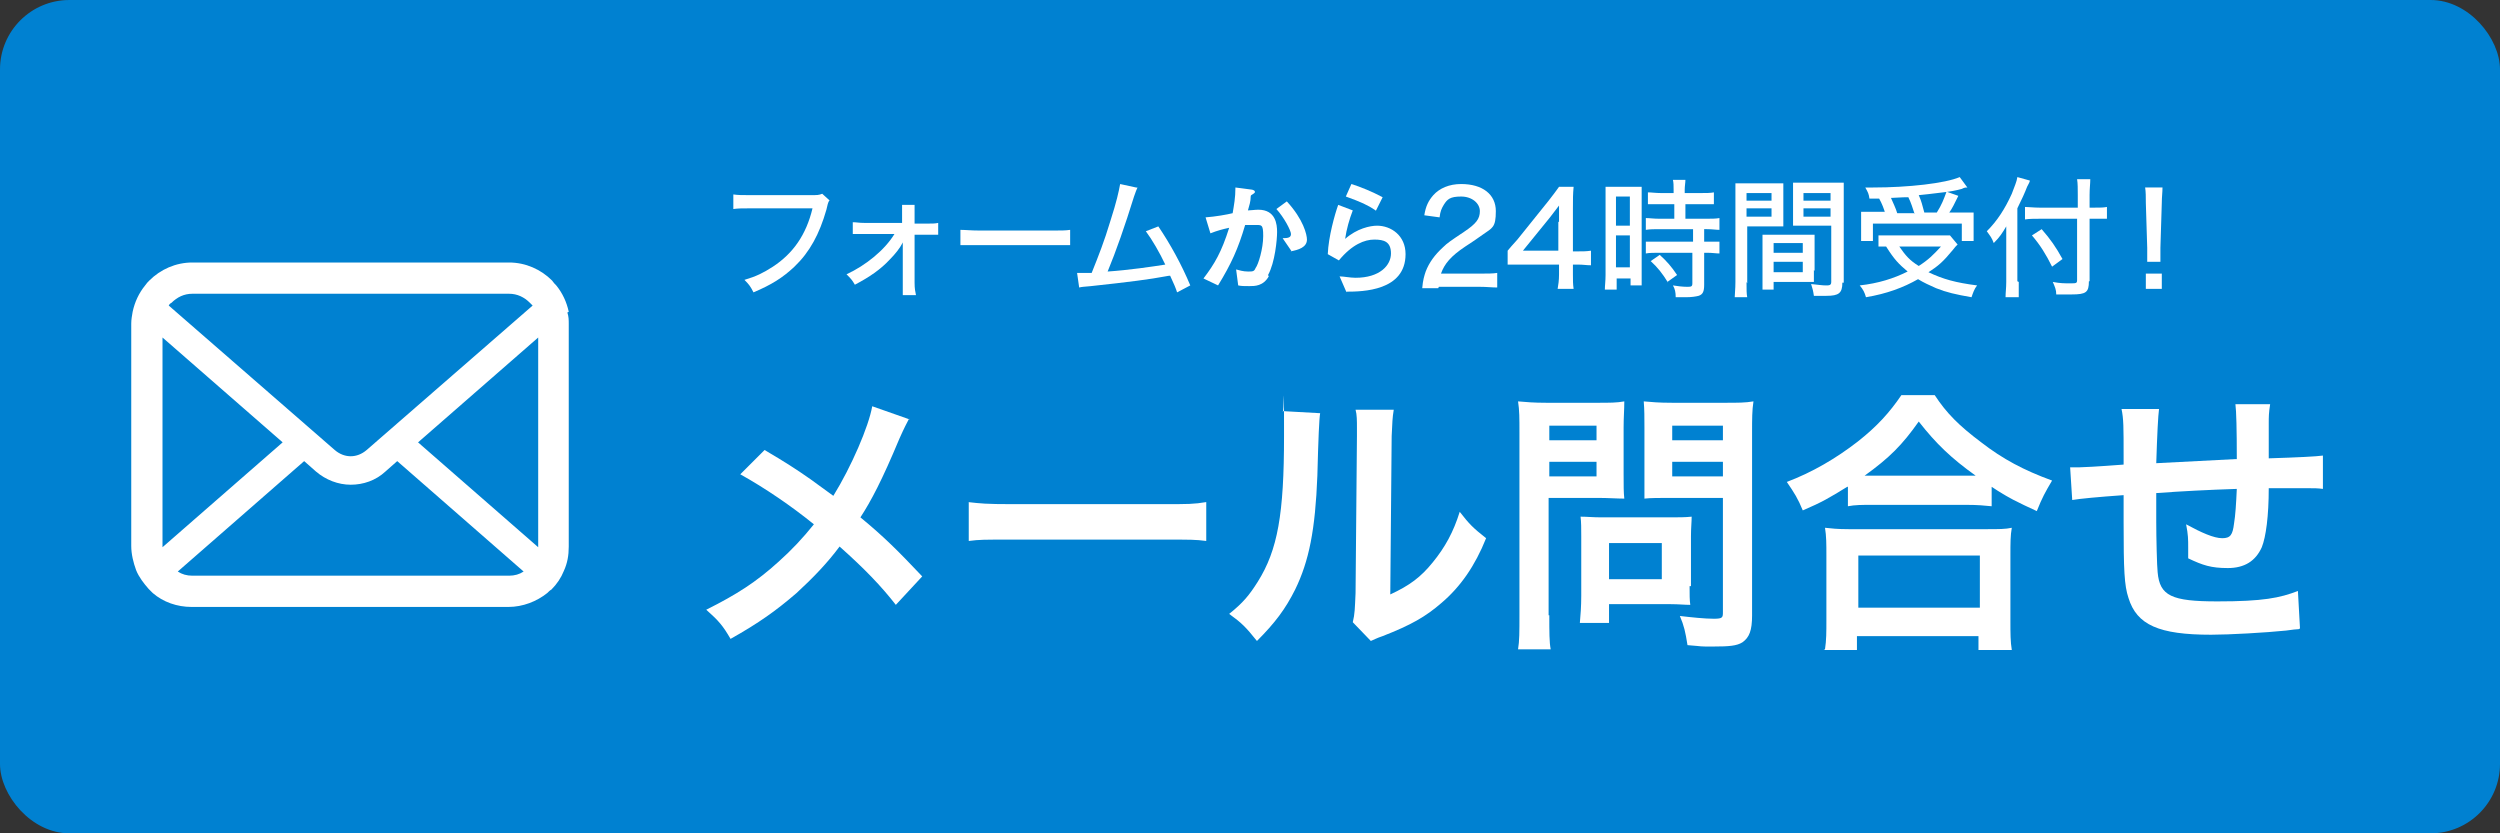 <?xml version="1.0" encoding="UTF-8"?>
<svg id="_レイヤー_2" data-name="レイヤー 2" xmlns="http://www.w3.org/2000/svg" viewBox="0 0 360 120">
  <rect x="0" y="0" width="360" height="120" fill="#333333" stroke="none"/>
  <defs>
    <style>
      .cls-1 {
        fill: #0081d1;
      }

      .cls-2 {
        isolation: isolate;
      }

      .cls-3 {
        fill: #fff;
      }
    </style>
  </defs>
  <g id="_レイヤー_1-2" data-name="レイヤー 1">
    <g id="_グループ_416" data-name="グループ 416">
      <rect class="cls-1" width="360" height="120" rx="10" ry="10"/>
      <g id="LINE見積り">
        <g class="cls-2">
          <path class="cls-3" d="M130.9,60.3c-.4.8-.6,1.1-1.4,2.9-2.5,6-4.1,9-5.6,11.3,3.4,2.8,5.4,4.8,8.9,8.5l-3.8,4.1c-2.1-2.7-4.5-5.2-8.1-8.4-1.7,2.3-3.8,4.5-6.2,6.7-2.9,2.5-5.4,4.3-9.5,6.6-1.1-1.9-1.7-2.6-3.5-4.2,4.4-2.2,7.2-4,10.4-6.9,1.9-1.7,3.5-3.4,5.1-5.4-3.2-2.6-7-5.2-10.6-7.2l3.5-3.5c2.9,1.7,4.6,2.8,6.6,4.2q3,2.2,3.3,2.4c2.6-4.2,5.1-10,5.6-12.9l5.4,1.9Z"/>
          <path class="cls-3" d="M139.4,72.3c1.8.2,2.5.3,6.5.3h21.3c4,0,4.7,0,6.5-.3v5.6c-1.6-.2-2-.2-6.5-.2h-21.2c-4.5,0-4.9,0-6.5.2v-5.6Z"/>
          <path class="cls-3" d="M190.1,59.5q-.2,1.1-.4,9c-.3,7.8-1.2,12.3-3.2,16.4-1.4,2.8-2.9,4.8-5.5,7.4-1.6-2-2.2-2.6-4-3.9,2-1.6,2.9-2.7,4.1-4.6,2.9-4.6,3.8-9.8,3.8-21s0-2.6-.2-3.6l5.4.3ZM200.7,59c-.2,1.2-.2,1.8-.3,3.8l-.2,22.8c2.8-1.3,4.4-2.5,6.1-4.6,1.8-2.2,3-4.4,3.9-7.3,1.4,1.8,1.9,2.3,3.8,3.8-1.6,4-3.7,7-6.4,9.3-2.3,2-4.4,3.2-8.5,4.8-.9.3-1.2.5-1.7.7l-2.6-2.7c.3-1.2.3-2,.4-4.2l.2-22.6v-1.2c0-1,0-1.9-.2-2.6h5.4Z"/>
          <path class="cls-3" d="M223.1,88.6c0,2.4,0,3.9.2,4.9h-4.7c.2-1.2.2-2.5.2-5v-26.2c0-2.1,0-3.2-.2-4.5,1.2.1,2.2.2,4.1.2h7.1c2.1,0,3,0,4.1-.2,0,1.3-.1,2.2-.1,3.8v6.6c0,1.8,0,2.7.1,3.6-1,0-2.4-.1-3.7-.1h-7.2v16.9ZM223.1,63.4h6.8v-2.1h-6.8v2.1ZM223.1,68.6h6.8v-2.1h-6.8v2.1ZM243.3,84.4c0,1.2,0,2,.1,2.7-.8,0-1.7-.1-2.8-.1h-8.9v2.7h-4.2c.1-1.1.2-2.4.2-3.9v-8.6c0-1.1,0-2-.1-2.8.9,0,1.8.1,3,.1h9.9c1.2,0,2.2,0,3.1-.1,0,.8-.1,1.6-.1,2.8v7.2ZM231.7,83.4h7.6v-5.2h-7.6v5.2ZM252.3,88.6c0,2.2-.4,3.2-1.4,3.9-.8.5-1.9.6-4.2.6s-1.1,0-3.7-.2c-.3-1.9-.5-2.8-1.1-4.2,1.7.2,3.6.4,4.9.4s1.3-.2,1.3-1v-16.4h-7.7c-1.3,0-2.8,0-3.6.1,0-1.1,0-1.9,0-3.6v-6.6c0-1.5,0-2.6-.1-3.8,1.2.1,2.1.2,4.1.2h7.6c1.9,0,2.9,0,4.1-.2-.2,1.3-.2,2.5-.2,4.5v26.3ZM240.8,63.4h7.3v-2.1h-7.3v2.1ZM240.8,68.6h7.3v-2.1h-7.3v2.1Z"/>
          <path class="cls-3" d="M266,70.1c-2.6,1.6-3.6,2.2-6.4,3.4-.7-1.7-1.2-2.5-2.3-4.1,3.7-1.4,7.1-3.4,10.2-5.8,2.8-2.2,4.6-4.2,6.3-6.7h4.8c1.7,2.6,3.5,4.4,6.7,6.8,3.1,2.4,6.1,4,10.2,5.5-1,1.7-1.4,2.4-2.2,4.4-2.8-1.3-4.1-1.9-6.5-3.5v2.8c-1-.1-2-.2-3.6-.2h-13.7c-1.3,0-2.4,0-3.4.2v-2.8ZM262.8,93.5c.2-1.3.2-2.5.2-4.2v-9.3c0-1.6,0-2.8-.2-4,.9.1,1.8.2,3.4.2h20c1.6,0,2.6,0,3.5-.2-.2,1.1-.2,2.2-.2,4v9.4c0,1.8,0,3,.2,4.2h-4.8v-2h-17.5v2h-4.8ZM267.6,87.5h17.5v-7.5h-17.5v7.5ZM283.1,68.5h1.4c-3.5-2.5-5.7-4.6-8.2-7.8-2.4,3.4-4.2,5.2-7.8,7.8h14.7Z"/>
          <path class="cls-3" d="M331,90.6q-.4,0-1.8.2c-2.9.3-8.2.6-10.8.6-7.5,0-10.7-1.4-11.9-5.3-.6-1.8-.7-4-.7-10.9s0-.8,0-3.9q-5.6.4-7.4.7l-.3-4.7c.6,0,1,0,1.2,0,.4,0,2.6-.1,6.5-.4,0-.6,0-1,0-1.2,0-4.2,0-5.4-.3-6.8h5.4q-.2,1.5-.4,7.8,5.6-.3,11.6-.6,0-6.4-.2-7.9h5c-.2,1.3-.2,1.8-.2,2.8v5q6.4-.2,7.8-.4v4.8c-.8-.1-1.2-.1-2.2-.1s-3.7,0-5.6,0c0,4-.4,7-1,8.5-.9,2-2.5,3-4.9,3s-3.6-.4-5.7-1.4c0-.8,0-1,0-1.6,0-1.1,0-1.8-.3-3.3,2.2,1.2,4,2,5.2,2s1.5-.5,1.7-2.1c.2-1.2.3-2.8.4-5q-6.1.2-11.6.6v1.1q0,.2,0,2.3v.8c0,2.1.1,6.4.2,7.2.3,3.4,2,4.2,8.6,4.2s9-.5,11.6-1.5l.3,5.4Z"/>
        </g>
      </g>
      <g id="_かんたん_" data-name="かんたん ">
        <g class="cls-2">
          <path class="cls-3" d="M119.4,28.9q-.2.3-.4,1.3c-1,3.5-2.4,6.1-4.6,8.2-1.7,1.6-3.3,2.6-5.9,3.7-.4-.8-.6-1.1-1.3-1.8,1.7-.5,2.7-1,4.1-1.9,2.9-1.9,4.8-4.6,5.7-8.4h-8.9c-1.2,0-1.8,0-2.5.1v-2.1c.7.1,1.3.1,2.5.1h8.6c1,0,1.2,0,1.7-.2l1.1,1Z"/>
          <path class="cls-3" d="M124.5,33.7c-.7,0-1.1,0-1.7,0v-1.7c.6,0,.8.1,1.7.1h5.4v-1.1c0-.8,0-1,0-1.5h1.8c0,.4,0,.7,0,1.2v1.5h1.7c.9,0,1.2,0,1.7-.1v1.7c-.5,0-.9,0-1.7,0h-1.7v6.9c0,.9.1,1.3.2,1.8h-1.9c0-.4,0-.9,0-1.6v-4.9c0-.2,0-.9,0-1.1q0,0-.1.2c-.3.6-1,1.5-1.8,2.3-1.3,1.4-2.9,2.5-5,3.6-.4-.7-.6-.9-1.2-1.5,2.8-1.3,5.5-3.5,6.9-5.8h-4.4Z"/>
          <path class="cls-3" d="M138.3,33.1c.7,0,1.5.1,2.9.1h10.1c1.6,0,2.1,0,2.8-.1v2.2c-.8,0-1.4,0-2.8,0h-10.1c-1.6,0-2.1,0-2.9,0v-2.2Z"/>
          <path class="cls-3" d="M163.8,27c-.2.4-.2.5-.5,1.3-1.3,4.2-2.6,7.9-3.8,10.8,3-.2,6.4-.7,8.3-1-.8-1.7-1.9-3.6-2.8-4.8l1.8-.7c1.7,2.5,3.4,5.6,4.6,8.5l-1.9,1q-.2-.7-1-2.4-.2,0-.7.1c-2.1.4-5.1.8-10.7,1.4-1.1.1-1.3.1-1.7.2l-.3-2.1q.2,0,.4,0c.4,0,.6,0,1.7,0,1-2.5,1.8-4.5,2.7-7.5.9-2.8,1.2-4.2,1.4-5.3l2.3.5Z"/>
          <path class="cls-3" d="M182.7,39.8c-.8,1.4-2,1.4-2.8,1.4s-1.1,0-1.6-.1l-.3-2.3c.4.1,1,.3,1.7.3s.9,0,1.1-.5c.4-.5,1.1-2.8,1.1-4.6s-.2-1.6-1.5-1.6-.7,0-1.1,0c-1,3.4-2,5.6-3.9,8.7l-2.1-1c1.6-2.1,2.6-3.8,3.7-7.3-.9.2-1.7.4-2.7.8l-.7-2.3c1.4-.1,3.1-.4,3.9-.6.2-1.2.4-2.2.4-3.7l2.3.3c.1,0,.5.1.5.3s0,.1-.2.3c-.3.2-.4.2-.4.4,0,.7-.2,1.3-.4,2,.4,0,1-.1,1.5-.1,2.5,0,2.7,2.1,2.7,3.2s-.3,4.4-1.3,6.2ZM186,36.2l-1.3-1.9c.8,0,1.2-.1,1.2-.6s-1-2.4-2.1-3.6l1.5-1.1c2.4,2.6,2.9,4.8,2.9,5.5,0,1.1-1.2,1.5-2.4,1.7Z"/>
          <path class="cls-3" d="M193.9,42.1l-1-2.3c.6,0,1.5.2,2.3.2,3.5,0,5.1-1.8,5.1-3.5s-1-2-2.4-2-3.2.7-5.1,3l-1.6-.9c.1-2.5,1-5.7,1.5-7.1l2.1.8c-.5,1.3-.9,2.7-1.1,4.1,1.7-1.5,3.6-1.9,4.6-1.9,2,0,4.1,1.4,4.1,4.1,0,5.3-6.2,5.4-8.5,5.4ZM198.1,30.3c-1.2-.8-2.1-1.2-4.3-2l.8-1.8c1.3.4,3,1.1,4.5,1.9l-1,2Z"/>
          <path class="cls-3" d="M207.1,41.5c-1.4,0-1.6,0-2.3,0,.1-1.2.3-1.8.5-2.4.5-1.3,1.3-2.4,2.5-3.5.6-.6,1.2-1,3-2.2,1.8-1.2,2.3-1.9,2.3-3s-1.1-2.1-2.7-2.1-2,.4-2.5,1.2c-.3.5-.5.9-.6,1.8l-2.2-.3c.2-1.3.6-2.1,1.3-2.9.9-1,2.3-1.6,4-1.6,3.1,0,5,1.5,5,3.9s-.5,2.4-1.9,3.4c-.6.4-.8.6-2.5,1.7-2.1,1.4-3,2.5-3.5,3.9h5.6c1.1,0,1.9,0,2.5-.1v2.1c-.8,0-1.5-.1-2.6-.1h-5.8Z"/>
          <path class="cls-3" d="M217.1,36.1q.4-.5,1.4-1.6l4.5-5.6c.7-.9,1-1.3,1.5-2h2.1c-.1,1.1-.1,1.7-.1,3.2v6.1h.7c.8,0,1.2,0,1.9-.1v2.1c-.7,0-1.1-.1-1.9-.1h-.7v1.4c0,.9,0,1.4.1,2.1h-2.3c.1-.6.2-1.2.2-2.1v-1.4h-5.1c-1.1,0-1.6,0-2.3,0v-1.9ZM224.5,32c0-.9,0-1.5,0-2.4-.4.5-.7.9-1.3,1.7l-3.9,4.8h5.1v-4.2Z"/>
          <path class="cls-3" d="M231.2,28.7c0-.8,0-1.3,0-1.8q.4,0,1.7,0h1.9c.9,0,1.2,0,1.6,0,0,.4,0,.8,0,1.8v10.5c0,1,0,1.4,0,1.9h-1.6v-1h-2v1.6h-1.7c0-.6.1-1.2.1-2.1v-10.8ZM232.7,32.5h2v-4.2h-2v4.2ZM232.7,38.5h2v-4.6h-2v4.6ZM239.2,29.4c-.7,0-1.5,0-1.9,0v-1.7c.5,0,1.1.1,1.9.1h1.8v-.5c0-.5,0-1-.1-1.4h1.8c0,.4-.1.9-.1,1.4v.5h2.3c.8,0,1.4,0,1.9-.1v1.7c-.5,0-1.1,0-1.8,0h-2.3v2.1h2.9c.8,0,1.5,0,2-.1v1.7c-.5,0-1-.1-1.8-.1h-.4v1.8h.4c.8,0,1.4,0,1.8,0v1.7c-.5,0-1-.1-1.8-.1h-.4v4.6c0,1-.2,1.4-.8,1.6-.4.1-1,.2-1.8.2,0,0-.5,0-1.5,0,0-.7-.1-1.2-.4-1.7.6.1,1.4.2,2,.2s.8,0,.8-.5v-4.4h-4.8c-.7,0-1.4,0-1.9.1v-1.7c.5,0,1,0,2,0h4.8v-1.8h-4.8c-.8,0-1.4,0-2,.1v-1.7c.5,0,1.1.1,2,.1h2.1v-2.1h-1.7ZM240.2,40.7c-.8-1.3-1.5-2.2-2.5-3.1l1.3-.9c1,.9,1.7,1.7,2.5,2.9l-1.4,1Z"/>
          <path class="cls-3" d="M251.5,40.6c0,1.1,0,1.7.1,2.2h-1.8c0-.5.1-1.1.1-2.2v-12.1c0-1,0-1.5,0-2.1.5,0,1,0,1.9,0h3.1c1,0,1.4,0,1.9,0,0,.6,0,1,0,1.8v2.7c0,.8,0,1.3,0,1.7-.5,0-1.1,0-1.8,0h-3.4v8.2ZM251.5,28.9h3.6v-1.1h-3.6v1.1ZM251.5,31.2h3.6v-1.2h-3.6v1.2ZM261.2,38.9c0,.7,0,1.2,0,1.7-.6,0-1.1,0-1.8,0h-4v1.1h-1.6c0-.5,0-1.1,0-1.8v-4.4c0-.7,0-1.2,0-1.7.5,0,1,0,1.8,0h3.9c.8,0,1.3,0,1.8,0,0,.5,0,1,0,1.7v3.5ZM255.4,36.4h4.2v-1.4h-4.2v1.4ZM255.4,39.2h4.2v-1.5h-4.2v1.5ZM265.3,40.7c0,1.5-.5,1.9-2.3,1.9s-1.5,0-1.8,0c-.1-.7-.2-1.1-.4-1.7,1,.1,1.6.2,2.1.2s.8,0,.8-.5v-8.1h-3.7c-.7,0-1.3,0-1.8,0,0-.5,0-1,0-1.7v-2.7c0-.6,0-1.2,0-1.8.5,0,1,0,1.9,0h3.4c1,0,1.4,0,2,0,0,.7,0,1.2,0,2.1v12.3ZM259.7,28.9h3.9v-1.1h-3.9v1.1ZM259.7,31.2h3.9v-1.2h-3.9v1.2Z"/>
          <path class="cls-3" d="M281.9,35.2c-.3.3-.4.4-.7.8-1.4,1.7-2.1,2.3-3.5,3.2,2.1,1,3.9,1.5,7,1.9-.4.5-.6,1.1-.8,1.7-2.3-.4-3.6-.7-5.1-1.3-.9-.4-1.8-.8-2.6-1.3-2.1,1.2-4.5,2.1-7.5,2.6-.2-.7-.4-1.1-.9-1.7,2.7-.3,4.9-1,6.9-2-1.3-1.1-1.9-1.7-3.1-3.6-.5,0-.8,0-1.1,0v-1.6c.5,0,1.1,0,1.9,0h6.8c.8,0,1.3,0,1.6,0l1,1.2ZM271.5,30.8c-.2-.7-.5-1.5-.9-2.2-.4,0-.7,0-1.4,0-.1-.7-.2-.9-.6-1.6.5,0,.9,0,1.1,0,5.1,0,10.4-.6,12.5-1.5l1.1,1.5c-.3,0-.4,0-.8.2-.7.2-1.7.4-2.7.5-.2,0-1.4.2-3.5.4.4.9.5,1.4.8,2.5h1.8c.7-1.1,1-1.9,1.4-3l1.7.6q-.2.4-.7,1.4c-.2.4-.4.7-.6,1h1.4c1,0,1.5,0,2.1,0,0,.4,0,.9,0,1.5v1.3c0,.5,0,.9,0,1.3h-1.7v-2.5h-12.8v2.5h-1.7c0-.4,0-.9,0-1.4v-1.3c0-.5,0-1,0-1.5.6,0,1.1,0,2.1,0h1.3ZM275.7,30.8c-.3-.9-.5-1.6-.9-2.4-.1,0-1,0-2.5.1.3.7.7,1.5.9,2.2h2.4ZM273.5,35.5c.9,1.3,1.5,2,2.8,2.8,1.4-.9,2.1-1.6,3.2-2.8h-5.9Z"/>
          <path class="cls-3" d="M290.7,40.6c0,.9,0,1.5,0,2.2h-1.9c0-.7.1-1.3.1-2.2v-5.8c0-.9,0-1.4,0-2.2-.6,1-.9,1.5-1.8,2.4-.3-.8-.5-1-1-1.7,1.5-1.5,2.6-3.2,3.6-5.4.4-1.1.7-1.7.8-2.4l1.8.5c0,.2-.2.5-.4.9-.3.8-.8,1.9-1.4,3.1v10.5ZM300.8,40.5c0,1.6-.4,1.9-2.5,1.9s-1.3,0-2.2,0c0-.7-.2-1.1-.5-1.8,1.1.2,1.6.2,2.5.2s1,0,1-.5v-8.8h-5.4c-.8,0-1.5,0-2.1.1v-1.8c.5,0,1.2.1,2.1.1h5.5v-1.8c0-.9,0-1.7-.1-2.3h1.9c0,.7-.1,1.3-.1,2.3v1.8h.7c.8,0,1.3,0,1.8-.1v1.7c-.5,0-1.1,0-1.8,0h-.7v9ZM294,33c1.3,1.5,2,2.5,3,4.3l-1.5,1.1c-.9-1.8-1.7-3.1-2.9-4.5l1.4-.9Z"/>
          <path class="cls-3" d="M309.2,37.7c0-.4,0-.6,0-.9s0-.3,0-1.1l-.2-6.5c0-.8,0-1.6-.1-2.2h2.5c0,.7-.1,1.4-.1,2.2l-.2,6.5c0,.3,0,.6,0,.7v.3c0,.2,0,.7,0,1h-1.8ZM309,41.6v-2.2h2.3v2.2h-2.3Z"/>
        </g>
      </g>
      <path class="cls-3" d="M81.9,44.9c-.3-1.4-.9-2.7-1.8-3.8-.2-.2-.4-.4-.6-.7-1.6-1.6-3.8-2.6-6.2-2.6H27.7c-2.4,0-4.6,1-6.2,2.6-.2.2-.4.4-.6.7-.9,1.1-1.5,2.4-1.8,3.8-.1.6-.2,1.1-.2,1.7v32c0,1.2.3,2.4.7,3.5.4,1,1.1,1.9,1.8,2.7.2.2.4.4.6.6,1.5,1.3,3.5,2,5.6,2h45.6c2.1,0,4.1-.8,5.6-2,.2-.2.4-.4.6-.5.8-.8,1.4-1.7,1.8-2.7h0c.5-1.1.7-2.2.7-3.5v-32c0-.6,0-1.1-.2-1.7ZM24.7,43.6c.8-.8,1.8-1.3,3-1.3h45.6c1.2,0,2.2.5,3,1.3.1.1.3.3.4.4l-23.9,20.8c-.7.6-1.5.9-2.3.9s-1.6-.3-2.3-.9l-23.9-20.8c.1-.2.2-.3.4-.4ZM23.4,78.6v-30l17.3,15.1-17.3,15.1c0,0,0-.1,0-.2ZM73.3,82.9H27.7c-.8,0-1.5-.2-2.1-.6l18.2-15.9,1.7,1.5c1.4,1.2,3.2,1.9,5,1.9s3.6-.6,5-1.9l1.7-1.5,18.2,15.9c-.6.4-1.3.6-2.1.6ZM77.5,78.6c0,0,0,.1,0,.2l-17.3-15.1,17.3-15.1v30Z"/>
    </g>
  </g>
</svg>